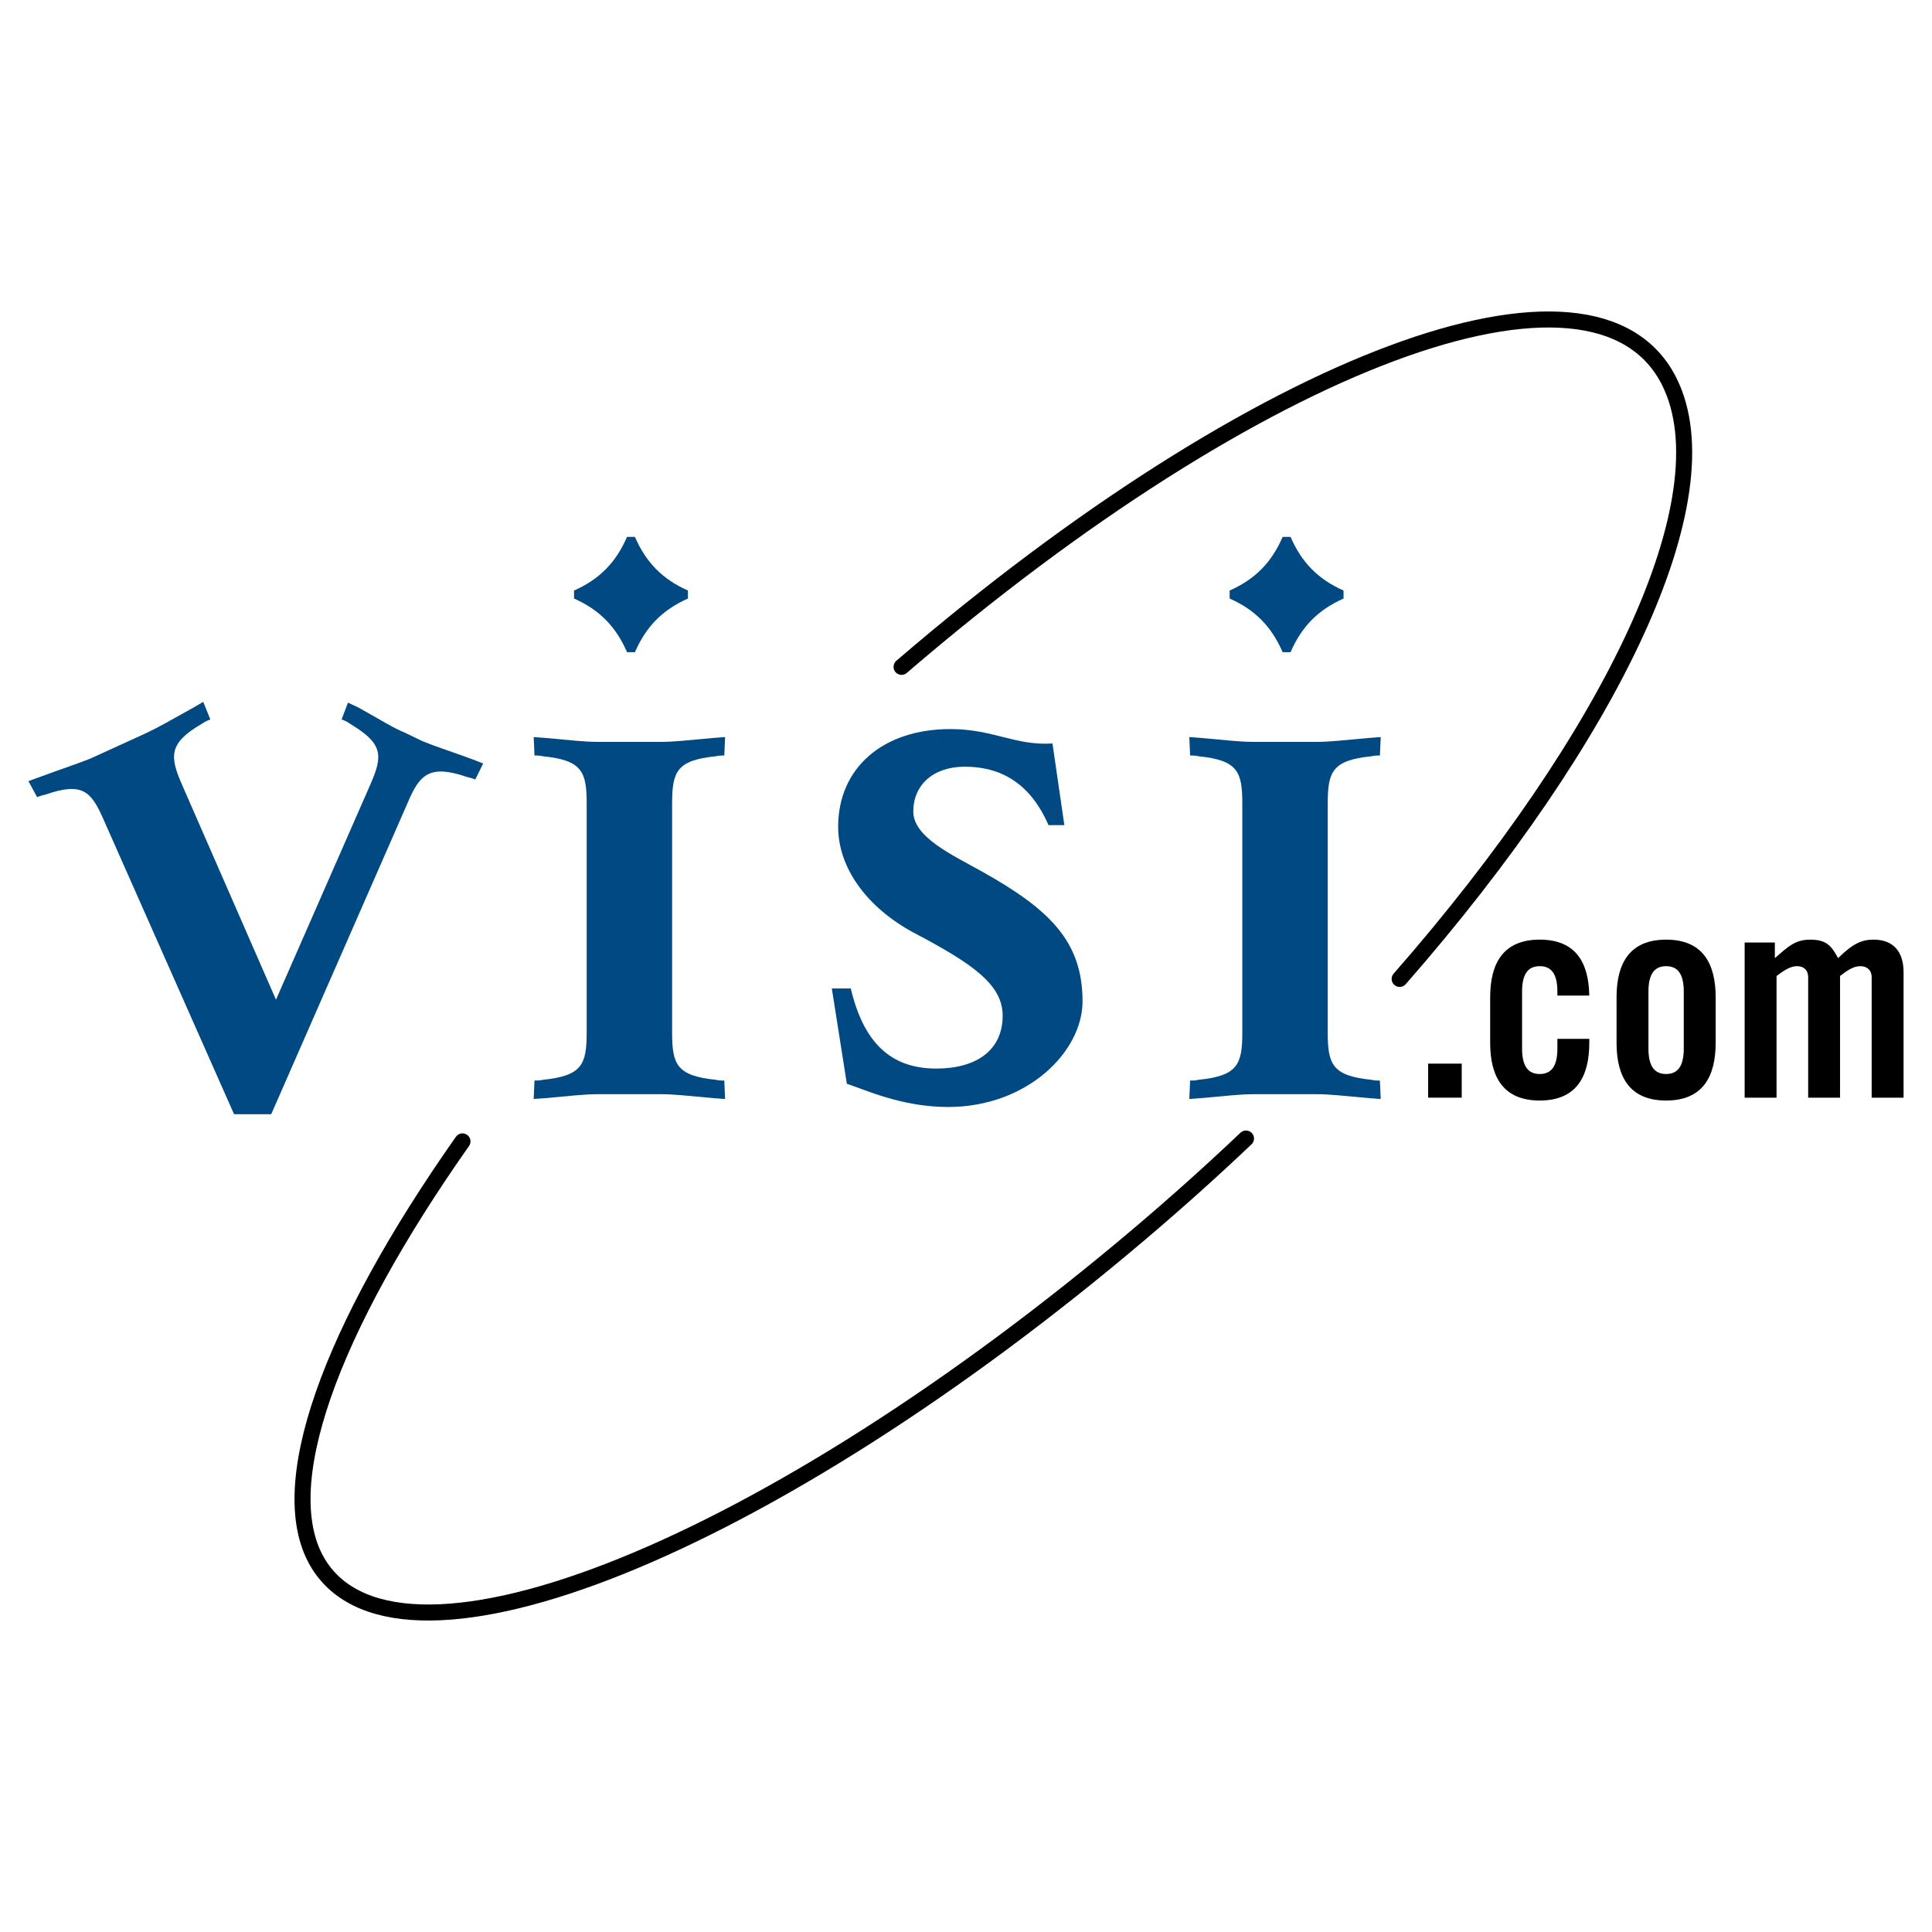 <?xml version="1.0" encoding="utf-8"?>
<!-- Generator: Adobe Illustrator 13.0.0, SVG Export Plug-In . SVG Version: 6.00 Build 14948)  -->
<!DOCTYPE svg PUBLIC "-//W3C//DTD SVG 1.0//EN" "http://www.w3.org/TR/2001/REC-SVG-20010904/DTD/svg10.dtd">
<svg version="1.0" id="Layer_1" xmlns="http://www.w3.org/2000/svg" xmlns:xlink="http://www.w3.org/1999/xlink" x="0px" y="0px"
	 width="192.756px" height="192.756px" viewBox="0 0 192.756 192.756" enable-background="new 0 0 192.756 192.756"
	 xml:space="preserve">
<g>
	<polygon fill-rule="evenodd" clip-rule="evenodd" fill="#FFFFFF" points="0,0 192.756,0 192.756,192.756 0,192.756 0,0 	"/>
	
		<path fill="none" stroke="#000000" stroke-width="1.599" stroke-linecap="round" stroke-linejoin="round" stroke-miterlimit="2.613" d="
		M89.95,66.531c35.601-30.584,69.251-43.332,76.617-28.418c5.704,11.551-5.702,35.315-26.921,59.554 M124.312,113.592
		c-3.391,3.217-6.929,6.393-10.6,9.504c-36.916,31.289-73.57,46.086-81.87,33.049c-4.816-7.566,1.132-23.555,14.299-42.268"/>
	<path fill-rule="evenodd" clip-rule="evenodd" fill="#004983" d="M4.492,79.289c-0.395,0.08-0.789,0.24-0.789,0.24l-0.868-1.598
		l1.105-0.399c2.604-0.958,3.63-1.278,5.05-1.837l5.603-2.557c1.342-0.639,2.289-1.199,4.735-2.557l0.947-0.559l0.71,1.757
		c0,0-0.473,0.16-0.789,0.399c-3.314,1.917-3.314,3.196-2.052,6.072l9.391,21.489l9.39-21.41c1.342-3.036,1.263-4.154-2.052-6.151
		c-0.315-0.24-0.789-0.399-0.789-0.399l0.631-1.677l1.026,0.479c2.446,1.358,3.393,1.998,4.734,2.557l1.657,0.799
		c1.342,0.559,2.446,0.878,5.05,1.837l1.026,0.399l-0.789,1.597c0,0-0.395-0.159-0.789-0.239c-3.709-1.278-4.734-0.32-5.918,2.477
		L27.06,111.164h-3.708L10.331,81.766C9.069,78.89,8.201,78.011,4.492,79.289L4.492,79.289z"/>
	<path fill-rule="evenodd" clip-rule="evenodd" fill="#004983" d="M71.239,109.566c-2.762-0.24-3.866-0.398-5.366-0.398h-6.155
		c-1.5,0-2.604,0.158-5.366,0.398l-1.105,0.08l0.079-1.838c0.316,0,0.473,0,0.868-0.08c3.867-0.398,4.34-1.518,4.34-4.713V80.168
		c0-3.195-0.474-4.314-4.34-4.713c-0.395-0.08-0.552-0.08-0.868-0.08l-0.079-1.837l1.105,0.08c2.762,0.24,3.866,0.399,5.366,0.399
		h6.155c1.5,0,2.604-0.16,5.366-0.399l1.104-0.08l-0.079,1.837c-0.315,0-0.473,0-0.868,0.08c-3.867,0.399-4.34,1.518-4.34,4.713
		v22.848c0,3.195,0.474,4.314,4.34,4.713c0.395,0.08,0.552,0.08,0.868,0.08l0.079,1.838L71.239,109.566L71.239,109.566z"/>
	<path fill-rule="evenodd" clip-rule="evenodd" fill="#004983" d="M63.348,65.069h-0.789c-1.105-2.557-2.762-4.234-5.287-5.353
		v-0.799c2.525-1.118,4.182-2.795,5.287-5.352h0.789c1.104,2.557,2.762,4.234,5.287,5.352v0.799
		C66.11,60.835,64.453,62.512,63.348,65.069L63.348,65.069z"/>
	<path fill-rule="evenodd" clip-rule="evenodd" fill="#004983" d="M94.591,110.445c-4.655,0-8.364-1.758-10.101-2.316l-1.499-9.508
		h1.894c1.262,5.354,3.945,7.99,8.522,7.99c4.024,0,6.628-1.838,6.628-5.273c0-3.115-2.999-5.192-8.917-8.308
		c-4.577-2.477-7.496-6.391-7.496-10.545c0-5.832,4.419-9.746,11.205-9.746c4.261,0,6.47,1.677,10.179,1.438l1.184,8.149h-1.578
		c-2.052-4.713-5.366-5.832-8.364-5.832c-3.157,0-5.129,1.837-5.129,4.474c0,2.556,3.867,4.313,6.865,5.991
		c6.708,3.755,10.021,6.95,10.021,12.942C108.005,104.934,102.481,110.445,94.591,110.445L94.591,110.445z"/>
	<path fill-rule="evenodd" clip-rule="evenodd" fill="#004983" d="M136.649,109.566c-2.762-0.24-3.866-0.398-5.365-0.398h-6.155
		c-1.499,0-2.604,0.158-5.366,0.398l-1.104,0.08l0.079-1.838c0.315,0,0.474,0,0.868-0.08c3.866-0.398,4.34-1.518,4.34-4.713V80.168
		c0-3.195-0.474-4.314-4.34-4.713c-0.395-0.08-0.553-0.08-0.868-0.08l-0.079-1.837l1.104,0.08c2.763,0.24,3.867,0.399,5.366,0.399
		h6.155c1.499,0,2.604-0.16,5.365-0.399l1.105-0.08l-0.079,1.837c-0.315,0-0.474,0-0.868,0.08c-3.866,0.399-4.34,1.518-4.34,4.713
		v22.848c0,3.195,0.474,4.314,4.34,4.713c0.395,0.08,0.553,0.08,0.868,0.08l0.079,1.838L136.649,109.566L136.649,109.566z"/>
	<path fill-rule="evenodd" clip-rule="evenodd" fill="#004983" d="M128.759,65.069h-0.789c-1.104-2.557-2.762-4.234-5.287-5.353
		v-0.799c2.525-1.118,4.183-2.795,5.287-5.352h0.789c1.105,2.557,2.762,4.234,5.287,5.352v0.799
		C131.521,60.835,129.864,62.512,128.759,65.069L128.759,65.069z"/>
	<polygon fill-rule="evenodd" clip-rule="evenodd" points="142.483,109.514 142.483,106.119 145.836,106.119 145.836,109.514 
		142.483,109.514 	"/>
	<path fill-rule="evenodd" clip-rule="evenodd" d="M155.381,99.328v-0.402c0-1.783-0.625-2.531-1.762-2.531
		s-1.762,0.748-1.762,2.531v5.697c0,1.783,0.625,2.531,1.762,2.531s1.762-0.748,1.762-2.531v-0.979h3.183v0.402
		c0,3.395-1.308,5.754-4.944,5.754c-3.638,0-4.945-2.359-4.945-5.754v-4.545c0-3.395,1.308-5.754,4.945-5.754
		c3.58,0,4.888,2.272,4.944,5.58H155.381L155.381,99.328z"/>
	<path fill-rule="evenodd" clip-rule="evenodd" d="M161.284,99.502c0-3.395,1.307-5.754,4.944-5.754s4.944,2.359,4.944,5.754v4.545
		c0,3.395-1.307,5.754-4.944,5.754s-4.944-2.359-4.944-5.754V99.502L161.284,99.502z M167.99,98.926
		c0-1.783-0.625-2.531-1.762-2.531s-1.762,0.748-1.762,2.531v5.697c0,1.783,0.625,2.531,1.762,2.531s1.762-0.748,1.762-2.531V98.926
		L167.99,98.926z"/>
	<path fill-rule="evenodd" clip-rule="evenodd" d="M180.401,109.514V97.516c0-0.776-0.483-1.121-1.108-1.121
		c-0.682,0-1.307,0.431-2.046,0.979v12.141h-3.183V94.036h3.012v1.554c1.336-1.151,2.018-1.841,3.524-1.841
		c1.591,0,2.103,0.575,2.784,1.841c1.535-1.496,2.388-1.841,3.553-1.841c1.989,0,2.983,1.237,2.983,3.25v12.515h-3.183V97.516
		c0-0.776-0.511-1.121-1.137-1.121c-0.682,0-1.307,0.431-2.018,0.979v12.141H180.401L180.401,109.514z"/>
</g>
</svg>
